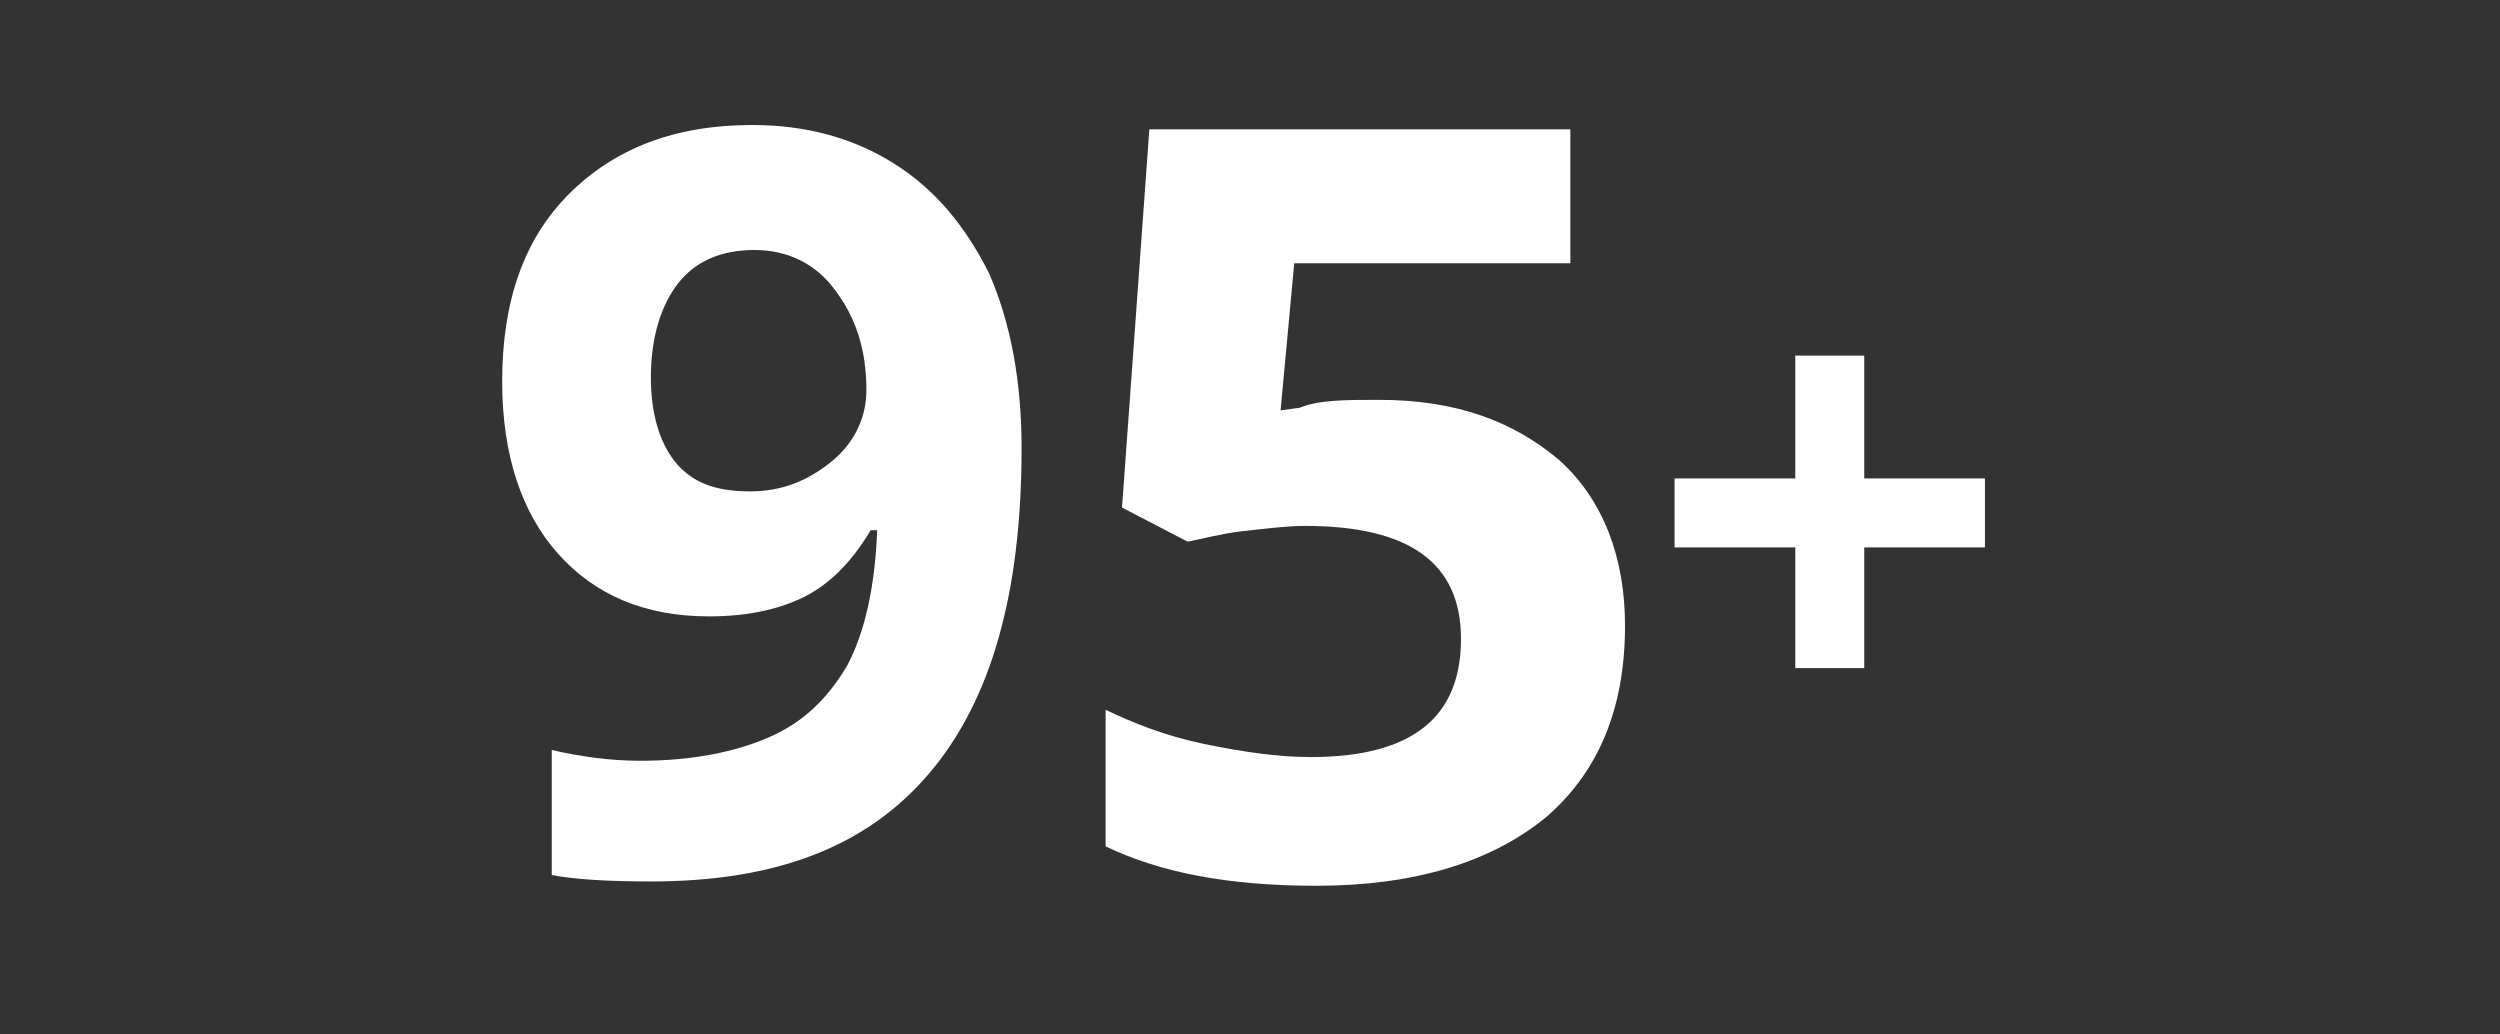 <svg width="116" height="48" viewBox="0 0 116 48" fill="none" xmlns="http://www.w3.org/2000/svg">
<rect x="0" y="0" width="116" height="48" fill="#333333" stroke="none"/>
<path d="M47.401 20.8C47.401 27.5 46.001 32.5 43.101 35.9C40.201 39.3 36.001 40.9 30.201 40.9C28.201 40.9 26.601 40.8 25.601 40.6V34.8C26.901 35.1 28.301 35.3 29.701 35.3C32.101 35.3 34.101 34.9 35.701 34.2C37.301 33.5 38.401 32.4 39.301 30.9C40.101 29.4 40.601 27.3 40.701 24.6H40.401C39.501 26.1 38.501 27.1 37.301 27.7C36.101 28.3 34.601 28.6 32.901 28.6C29.901 28.6 27.601 27.6 25.901 25.7C24.201 23.8 23.301 21.1 23.301 17.7C23.301 14 24.301 11.1 26.401 9C28.501 6.9 31.301 5.8 34.901 5.8C37.401 5.8 39.601 6.4 41.501 7.6C43.401 8.8 44.801 10.5 45.901 12.7C46.901 15 47.401 17.7 47.401 20.8ZM35.001 11.6C33.501 11.6 32.301 12.1 31.501 13.1C30.701 14.1 30.201 15.6 30.201 17.5C30.201 19.2 30.601 20.5 31.301 21.4C32.101 22.4 33.201 22.8 34.801 22.8C36.301 22.8 37.501 22.3 38.601 21.4C39.701 20.5 40.201 19.3 40.201 18.1C40.201 16.2 39.701 14.7 38.701 13.4C37.801 12.2 36.501 11.6 35.001 11.6Z" fill="white"/>
<path d="M83.301 25.4H77.701V22.2H83.301V16.5H86.501V22.2H92.101V25.4H86.501V31H83.301V25.4Z" fill="white"/>
<path d="M63.985 18.553C67.537 18.553 70.2 19.528 72.357 21.356C74.386 23.184 75.401 25.866 75.401 29.034C75.401 32.934 74.132 35.859 71.722 37.931C69.186 40.003 65.634 41.1 61.068 41.1C57.009 41.1 53.838 40.491 51.301 39.272V32.934C52.569 33.544 54.091 34.153 55.867 34.519C57.643 34.884 59.292 35.128 60.814 35.128C65.507 35.128 67.79 33.3 67.79 29.644C67.79 26.109 65.38 24.403 60.56 24.403C59.672 24.403 58.785 24.525 57.643 24.647C56.628 24.769 55.74 25.012 55.106 25.134L52.062 23.55L53.33 6H72.864V12.216H60.053L59.419 19.041L60.307 18.919C61.194 18.553 62.463 18.553 63.985 18.553Z" fill="white"/>
</svg>

